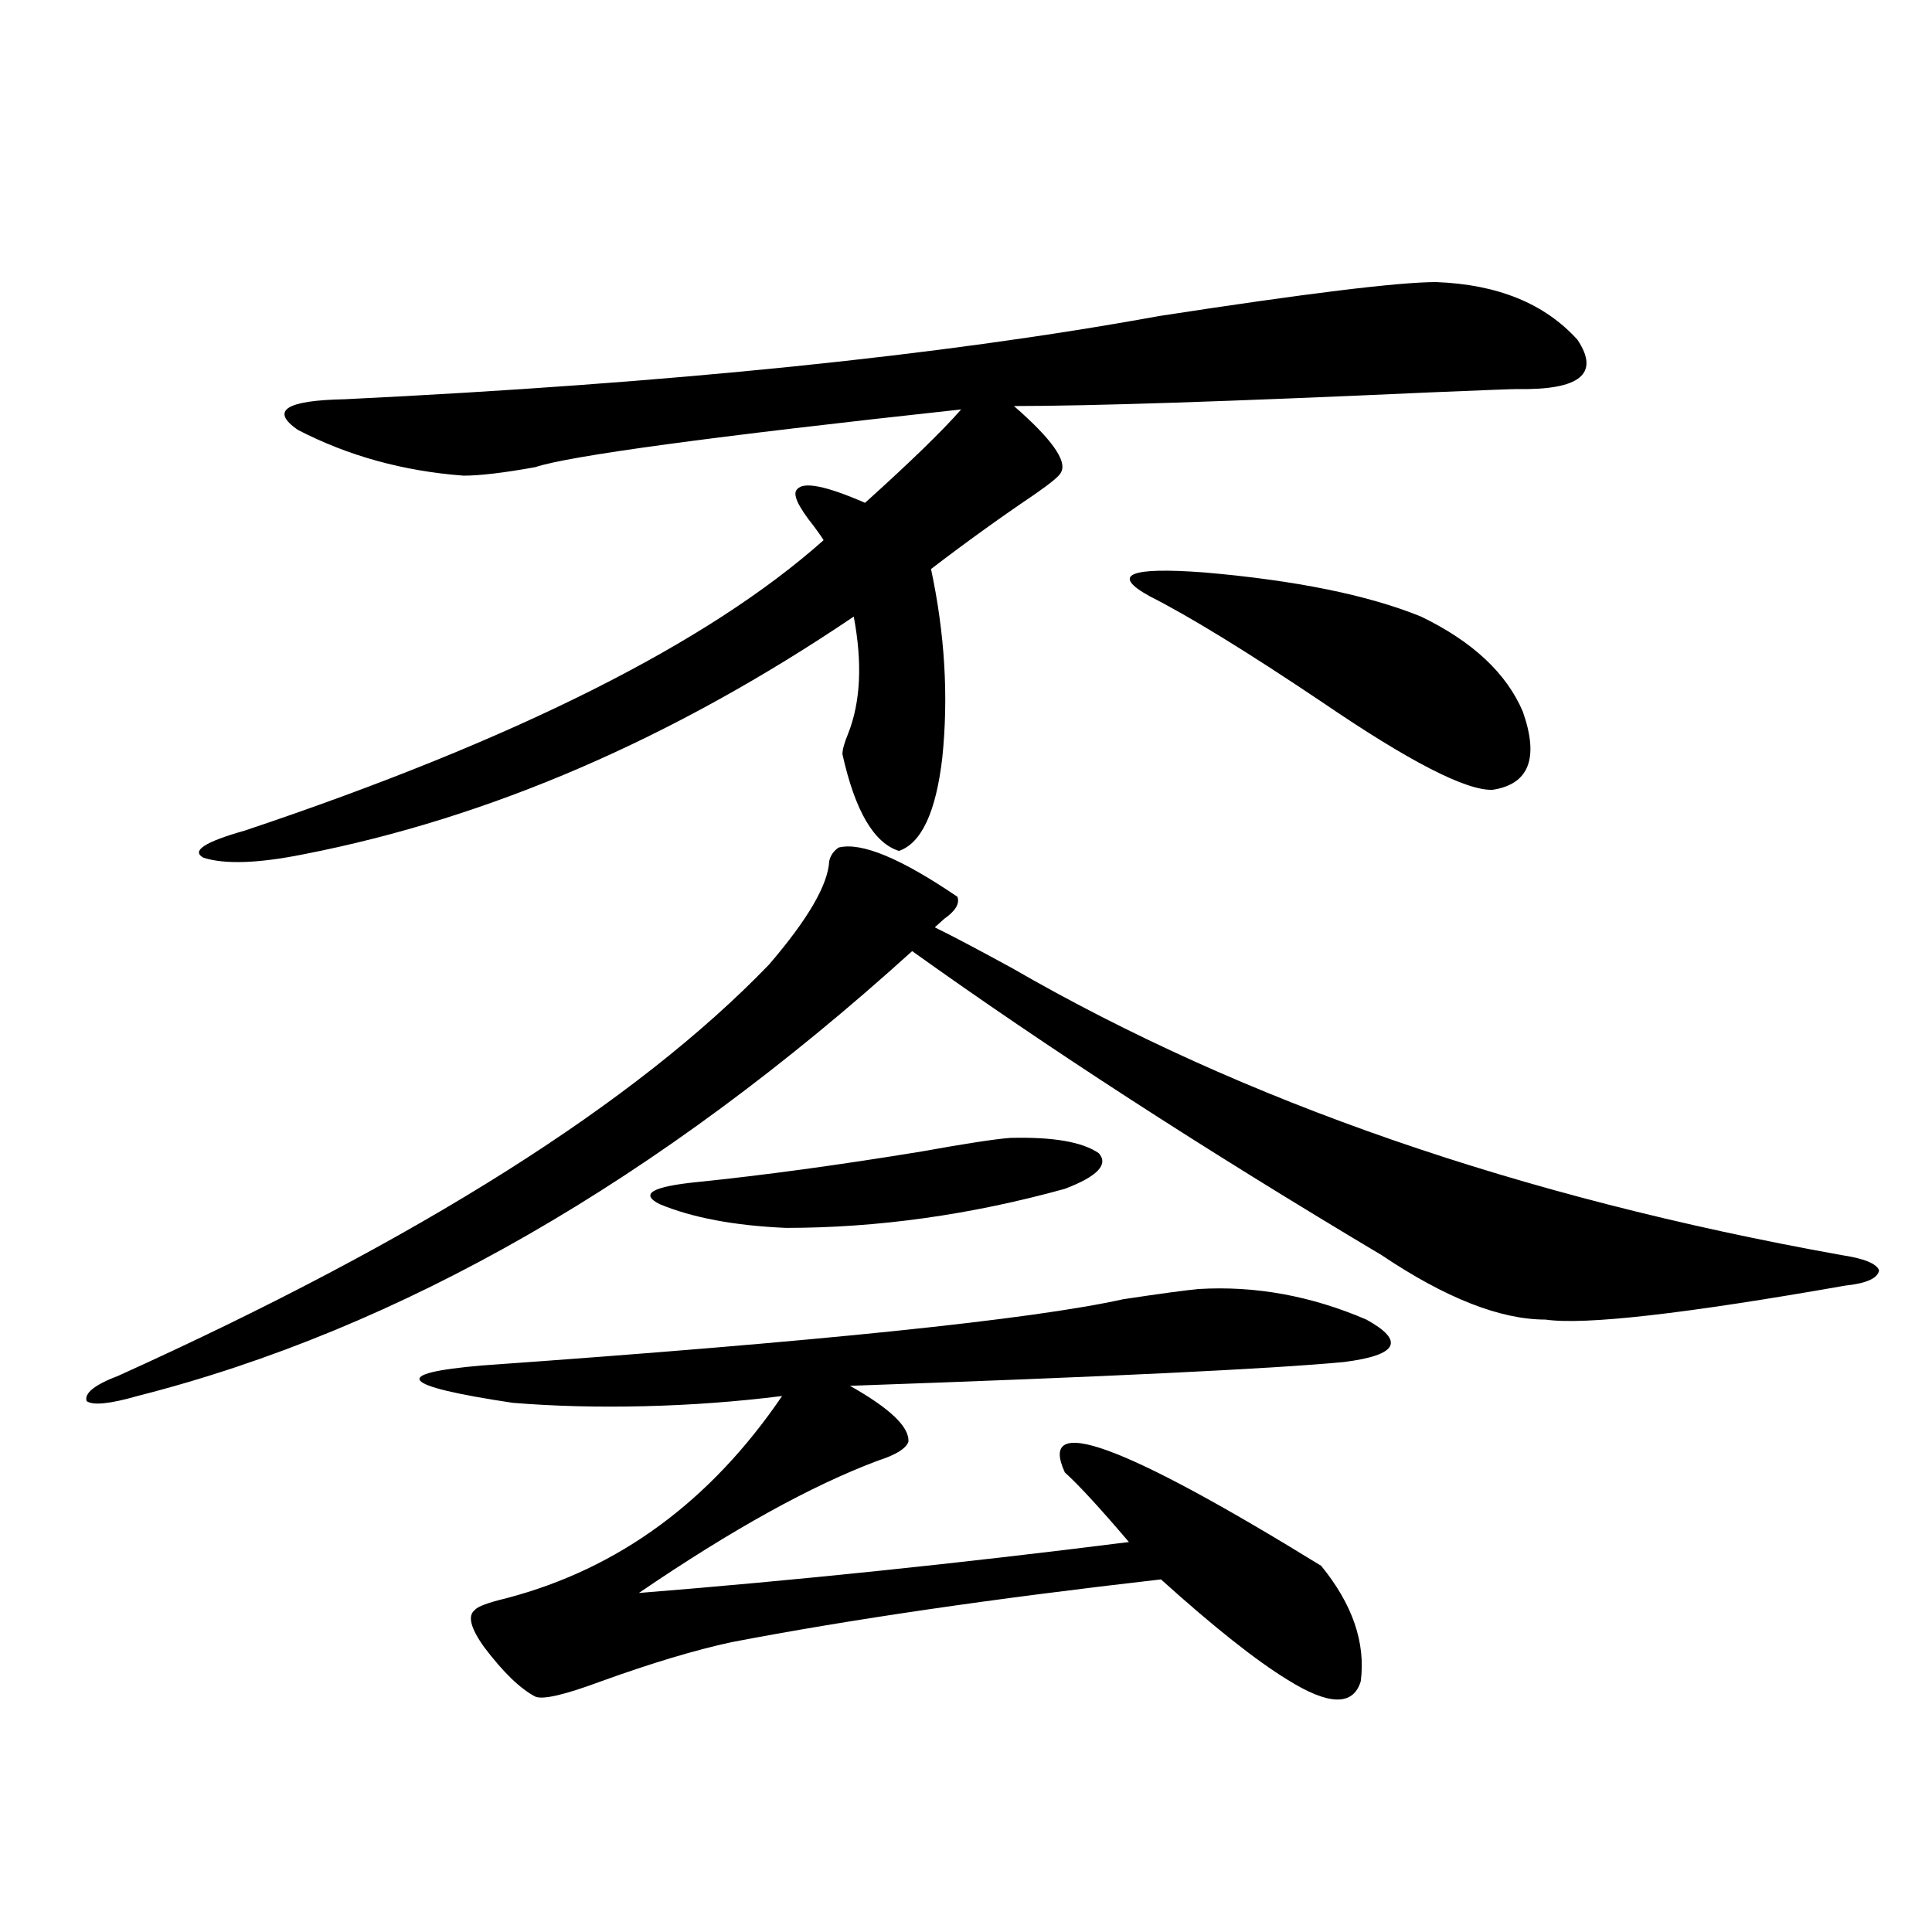 <?xml version="1.0" encoding="utf-8"?>
<!-- Generator: Adobe Illustrator 16.0.0, SVG Export Plug-In . SVG Version: 6.00 Build 0)  -->
<!DOCTYPE svg PUBLIC "-//W3C//DTD SVG 1.1//EN" "http://www.w3.org/Graphics/SVG/1.1/DTD/svg11.dtd">
<svg version="1.1" id="图层_1" xmlns="http://www.w3.org/2000/svg" xmlns:xlink="http://www.w3.org/1999/xlink" x="0px" y="0px"
	 width="1000px" height="1000px" viewBox="0 0 1000 1000" enable-background="new 0 0 1000 1000" xml:space="preserve">
<path d="M434.087,438.68c11.707-2.925,32.194,5.575,61.462,25.488c1.296,3.516-0.976,7.333-6.829,11.426
	c-1.951,1.758-3.582,3.228-4.878,4.395c8.445,4.106,21.783,11.138,39.999,21.094c119.662,69.146,262.753,118.652,429.258,148.535
	c11.707,1.758,18.201,4.395,19.512,7.91c-0.655,4.106-6.509,6.743-17.561,7.91c-83.26,14.653-134.966,20.517-155.118,17.578
	c-23.414,0-51.706-11.124-84.876-33.398c-92.36-55.069-173.334-107.515-242.921-157.324
	C340.751,611.247,207.096,688.001,71.169,722.566c-14.313,4.106-23.094,4.985-26.341,2.637c-1.311-4.093,4.223-8.487,16.585-13.184
	c155.438-70.313,267.631-141.202,336.577-212.695c20.152-23.429,30.563-41.309,31.219-53.613
	C429.85,442.786,431.48,440.438,434.087,438.68z M743.348,146.004c31.859,1.181,56.249,11.138,73.169,29.883
	c11.707,17.578,1.296,26.079-31.219,25.488c-2.606,0-17.896,0.591-45.853,1.758c-103.412,4.696-174.965,7.031-214.629,7.031
	c19.512,17.001,27.637,28.427,24.39,34.277c-0.655,1.758-5.213,5.575-13.658,11.426c-18.216,12.305-36.097,25.2-53.657,38.672
	c7.149,33.398,9.101,65.918,5.854,97.559c-3.262,28.125-10.731,44.247-22.438,48.34c-13.018-4.093-22.773-20.792-29.268-50.098
	c0-2.335,0.976-5.851,2.927-10.547c6.494-16.397,7.47-36.612,2.927-60.645C348.235,382.43,253.269,423.45,157.021,442.195
	c-23.414,4.696-40.654,5.273-51.706,1.758c-6.509-3.516,0.641-8.198,21.463-14.063c139.829-46.87,239.659-96.968,299.505-150.293
	c-0.655-1.167-2.286-3.516-4.878-7.031c-8.46-10.547-11.387-16.987-8.78-19.336c3.247-4.093,14.954-1.758,35.121,7.031
	c23.414-21.094,39.999-37.202,49.755-48.34c-129.433,14.063-202.922,24.032-220.482,29.883c-16.265,2.938-28.627,4.395-37.072,4.395
	c-31.219-2.335-59.846-10.245-85.852-23.73c-14.313-9.956-6.188-15.229,24.39-15.82c168.441-8.198,308.926-22.55,421.453-43.066
	C676.032,151.868,723.836,146.004,743.348,146.004z M620.424,667.195c29.268-1.758,58.2,3.516,86.827,15.82
	c20.152,11.138,16.25,18.457-11.707,21.973c-37.072,3.516-122.283,7.622-255.604,12.305c20.808,11.728,30.884,21.396,30.243,29.004
	c-1.311,3.516-6.509,6.743-15.609,9.668c-34.48,12.896-75.775,35.747-123.899,68.555c80.639-6.44,165.194-15.229,253.652-26.367
	c-14.969-17.578-26.021-29.581-33.17-36.035c-14.313-31.05,29.908-14.941,132.68,48.34c16.25,19.913,23.079,39.839,20.487,59.766
	c-3.902,12.882-16.585,12.593-38.048-0.879c-16.265-9.97-38.048-27.246-65.364-51.855c-87.162,9.956-161.307,20.792-222.434,32.52
	c-18.871,4.093-41.31,10.835-67.315,20.215c-18.871,7.031-30.243,9.668-34.146,7.91c-7.805-4.106-16.585-12.606-26.341-25.488
	c-7.164-9.97-8.78-16.411-4.878-19.336c1.296-1.758,6.829-3.817,16.585-6.152c57.88-15.229,105.363-50.098,142.436-104.59
	c-23.414,2.938-47.163,4.696-71.218,5.273c-24.069,0.591-46.828,0-68.291-1.758c-58.535-8.789-63.748-15.229-15.609-19.336
	c173.654-12.305,284.216-23.73,331.699-34.277C600.912,669.544,613.915,667.786,620.424,667.195z M522.865,588.973
	c22.104-0.577,37.393,2.06,45.853,7.91c5.198,5.864-0.655,12.017-17.561,18.457c-48.779,13.485-96.918,20.215-144.387,20.215
	c-26.676-1.167-48.459-5.273-65.364-12.305c-10.411-5.273-3.902-9.077,19.512-11.426c34.466-3.516,73.169-8.789,116.095-15.82
	C499.771,591.911,515.061,589.563,522.865,588.973z M595.059,308.602c-20.167-11.124-10.731-15.229,28.292-12.305
	c47.469,4.106,84.876,11.728,112.192,22.852c26.661,12.896,44.222,29.306,52.682,49.219c8.445,24.032,3.247,37.505-15.609,40.43
	c-13.658,0.591-43.261-14.64-88.778-45.703C645.454,337.317,615.866,319.148,595.059,308.602z"/>
</svg>
